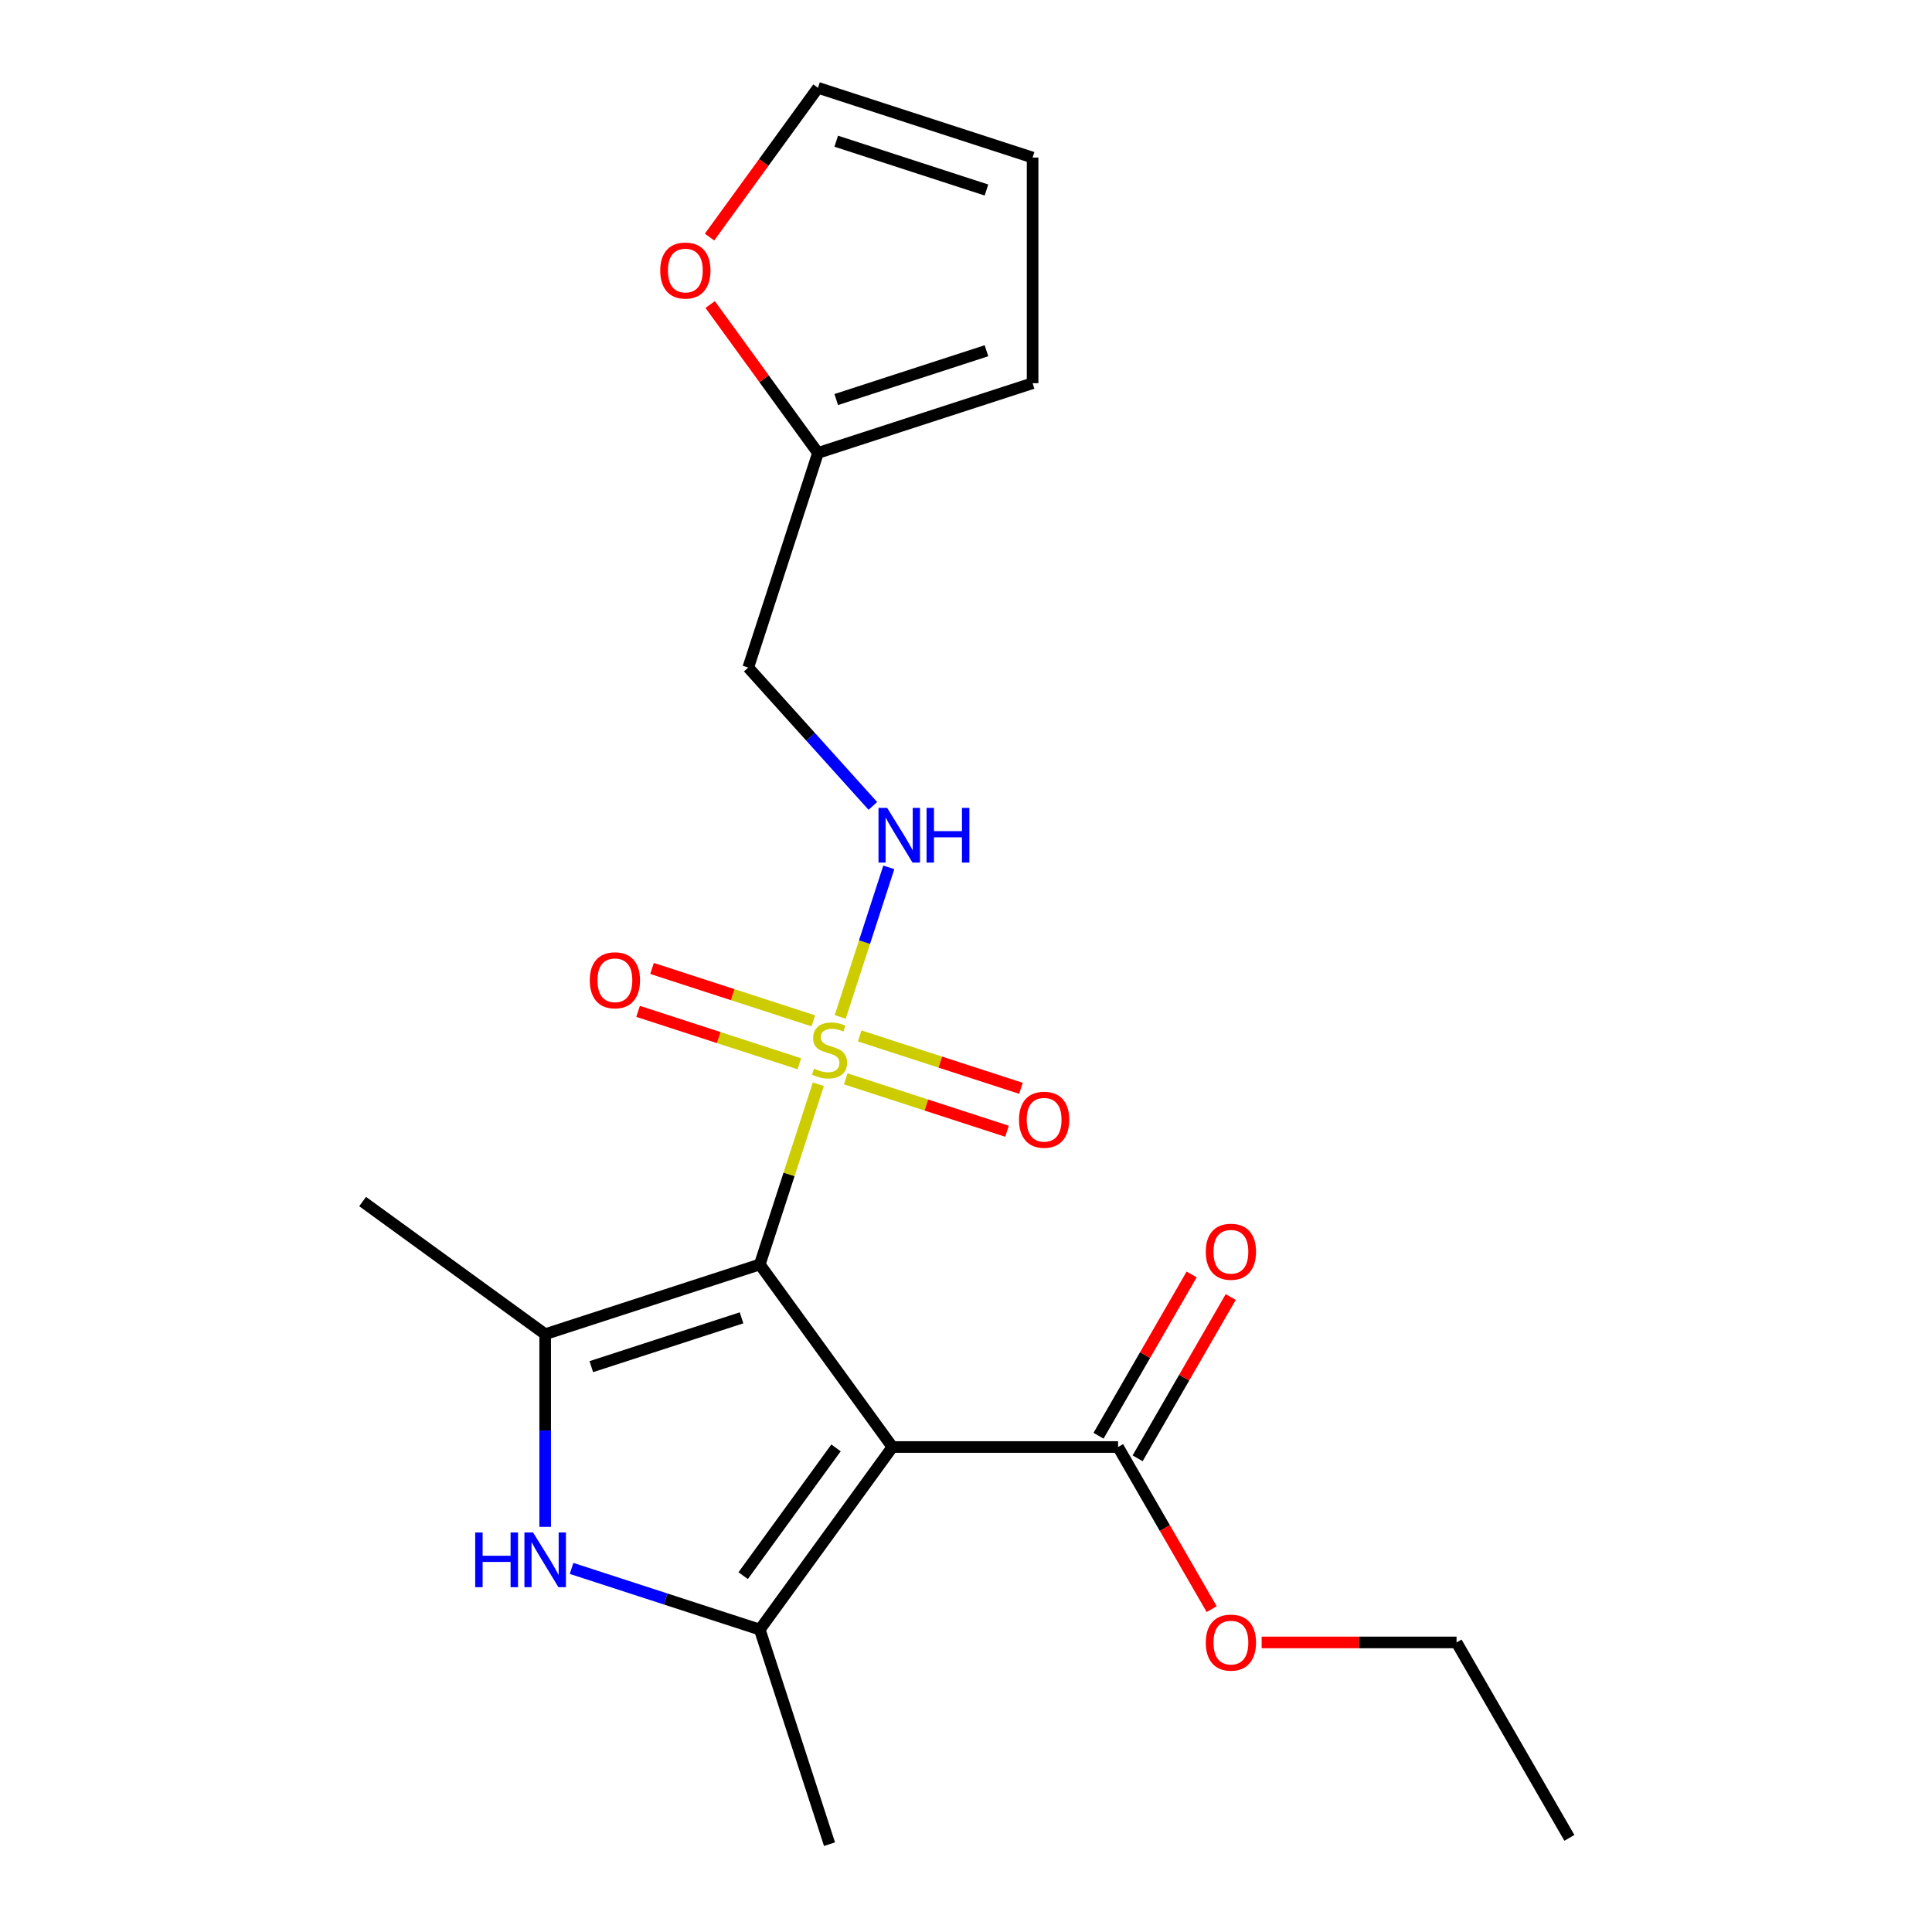 <?xml version='1.0' encoding='iso-8859-1'?>
<svg version='1.1' baseProfile='full'
              xmlns='http://www.w3.org/2000/svg'
                      xmlns:rdkit='http://www.rdkit.org/xml'
                      xmlns:xlink='http://www.w3.org/1999/xlink'
                  xml:space='preserve'
width='1000px' height='1000px' viewBox='0 0 1000 1000'>
<!-- END OF HEADER -->
<rect style='opacity:1.0;fill:#FFFFFF;stroke:none' width='1000' height='1000' x='0' y='0'> </rect>
<path class='bond-0' d='M 393.263,654.481 L 461.916,748.972' style='fill:none;fill-rule:evenodd;stroke:#000000;stroke-width:6px;stroke-linecap:butt;stroke-linejoin:miter;stroke-opacity:1' />
<path class='bond-1' d='M 393.263,654.481 L 408.418,607.84' style='fill:none;fill-rule:evenodd;stroke:#000000;stroke-width:6px;stroke-linecap:butt;stroke-linejoin:miter;stroke-opacity:1' />
<path class='bond-1' d='M 408.418,607.84 L 423.572,561.199' style='fill:none;fill-rule:evenodd;stroke:#CCCC00;stroke-width:6px;stroke-linecap:butt;stroke-linejoin:miter;stroke-opacity:1' />
<path class='bond-2' d='M 393.263,654.481 L 282.182,690.573' style='fill:none;fill-rule:evenodd;stroke:#000000;stroke-width:6px;stroke-linecap:butt;stroke-linejoin:miter;stroke-opacity:1' />
<path class='bond-2' d='M 383.82,682.111 L 306.063,707.376' style='fill:none;fill-rule:evenodd;stroke:#000000;stroke-width:6px;stroke-linecap:butt;stroke-linejoin:miter;stroke-opacity:1' />
<path class='bond-3' d='M 461.916,748.972 L 393.263,843.464' style='fill:none;fill-rule:evenodd;stroke:#000000;stroke-width:6px;stroke-linecap:butt;stroke-linejoin:miter;stroke-opacity:1' />
<path class='bond-3' d='M 432.719,749.416 L 384.663,815.56' style='fill:none;fill-rule:evenodd;stroke:#000000;stroke-width:6px;stroke-linecap:butt;stroke-linejoin:miter;stroke-opacity:1' />
<path class='bond-5' d='M 461.916,748.972 L 578.714,748.972' style='fill:none;fill-rule:evenodd;stroke:#000000;stroke-width:6px;stroke-linecap:butt;stroke-linejoin:miter;stroke-opacity:1' />
<path class='bond-6' d='M 434.893,526.359 L 447.469,487.654' style='fill:none;fill-rule:evenodd;stroke:#CCCC00;stroke-width:6px;stroke-linecap:butt;stroke-linejoin:miter;stroke-opacity:1' />
<path class='bond-6' d='M 447.469,487.654 L 460.044,448.949' style='fill:none;fill-rule:evenodd;stroke:#0000FF;stroke-width:6px;stroke-linecap:butt;stroke-linejoin:miter;stroke-opacity:1' />
<path class='bond-7' d='M 437.747,558.406 L 479.485,571.968' style='fill:none;fill-rule:evenodd;stroke:#CCCC00;stroke-width:6px;stroke-linecap:butt;stroke-linejoin:miter;stroke-opacity:1' />
<path class='bond-7' d='M 479.485,571.968 L 521.224,585.529' style='fill:none;fill-rule:evenodd;stroke:#FF0000;stroke-width:6px;stroke-linecap:butt;stroke-linejoin:miter;stroke-opacity:1' />
<path class='bond-7' d='M 444.965,536.19 L 486.704,549.751' style='fill:none;fill-rule:evenodd;stroke:#CCCC00;stroke-width:6px;stroke-linecap:butt;stroke-linejoin:miter;stroke-opacity:1' />
<path class='bond-7' d='M 486.704,549.751 L 528.442,563.313' style='fill:none;fill-rule:evenodd;stroke:#FF0000;stroke-width:6px;stroke-linecap:butt;stroke-linejoin:miter;stroke-opacity:1' />
<path class='bond-8' d='M 420.965,528.392 L 379.227,514.83' style='fill:none;fill-rule:evenodd;stroke:#CCCC00;stroke-width:6px;stroke-linecap:butt;stroke-linejoin:miter;stroke-opacity:1' />
<path class='bond-8' d='M 379.227,514.83 L 337.488,501.268' style='fill:none;fill-rule:evenodd;stroke:#FF0000;stroke-width:6px;stroke-linecap:butt;stroke-linejoin:miter;stroke-opacity:1' />
<path class='bond-8' d='M 413.747,550.608 L 372.008,537.046' style='fill:none;fill-rule:evenodd;stroke:#CCCC00;stroke-width:6px;stroke-linecap:butt;stroke-linejoin:miter;stroke-opacity:1' />
<path class='bond-8' d='M 372.008,537.046 L 330.27,523.485' style='fill:none;fill-rule:evenodd;stroke:#FF0000;stroke-width:6px;stroke-linecap:butt;stroke-linejoin:miter;stroke-opacity:1' />
<path class='bond-4' d='M 282.182,690.573 L 282.182,740.432' style='fill:none;fill-rule:evenodd;stroke:#000000;stroke-width:6px;stroke-linecap:butt;stroke-linejoin:miter;stroke-opacity:1' />
<path class='bond-4' d='M 282.182,740.432 L 282.182,790.291' style='fill:none;fill-rule:evenodd;stroke:#0000FF;stroke-width:6px;stroke-linecap:butt;stroke-linejoin:miter;stroke-opacity:1' />
<path class='bond-17' d='M 282.182,690.573 L 187.69,621.921' style='fill:none;fill-rule:evenodd;stroke:#000000;stroke-width:6px;stroke-linecap:butt;stroke-linejoin:miter;stroke-opacity:1' />
<path class='bond-18' d='M 393.263,843.464 L 429.356,954.545' style='fill:none;fill-rule:evenodd;stroke:#000000;stroke-width:6px;stroke-linecap:butt;stroke-linejoin:miter;stroke-opacity:1' />
<path class='bond-21' d='M 393.263,843.464 L 344.553,827.637' style='fill:none;fill-rule:evenodd;stroke:#000000;stroke-width:6px;stroke-linecap:butt;stroke-linejoin:miter;stroke-opacity:1' />
<path class='bond-21' d='M 344.553,827.637 L 295.842,811.81' style='fill:none;fill-rule:evenodd;stroke:#0000FF;stroke-width:6px;stroke-linecap:butt;stroke-linejoin:miter;stroke-opacity:1' />
<path class='bond-12' d='M 588.829,754.812 L 612.924,713.077' style='fill:none;fill-rule:evenodd;stroke:#000000;stroke-width:6px;stroke-linecap:butt;stroke-linejoin:miter;stroke-opacity:1' />
<path class='bond-12' d='M 612.924,713.077 L 637.02,671.342' style='fill:none;fill-rule:evenodd;stroke:#FF0000;stroke-width:6px;stroke-linecap:butt;stroke-linejoin:miter;stroke-opacity:1' />
<path class='bond-12' d='M 568.599,743.132 L 592.694,701.397' style='fill:none;fill-rule:evenodd;stroke:#000000;stroke-width:6px;stroke-linecap:butt;stroke-linejoin:miter;stroke-opacity:1' />
<path class='bond-12' d='M 592.694,701.397 L 616.79,659.662' style='fill:none;fill-rule:evenodd;stroke:#FF0000;stroke-width:6px;stroke-linecap:butt;stroke-linejoin:miter;stroke-opacity:1' />
<path class='bond-16' d='M 578.714,748.972 L 602.936,790.927' style='fill:none;fill-rule:evenodd;stroke:#000000;stroke-width:6px;stroke-linecap:butt;stroke-linejoin:miter;stroke-opacity:1' />
<path class='bond-16' d='M 602.936,790.927 L 627.159,832.882' style='fill:none;fill-rule:evenodd;stroke:#FF0000;stroke-width:6px;stroke-linecap:butt;stroke-linejoin:miter;stroke-opacity:1' />
<path class='bond-11' d='M 451.789,417.146 L 419.542,381.333' style='fill:none;fill-rule:evenodd;stroke:#0000FF;stroke-width:6px;stroke-linecap:butt;stroke-linejoin:miter;stroke-opacity:1' />
<path class='bond-11' d='M 419.542,381.333 L 387.295,345.519' style='fill:none;fill-rule:evenodd;stroke:#000000;stroke-width:6px;stroke-linecap:butt;stroke-linejoin:miter;stroke-opacity:1' />
<path class='bond-9' d='M 423.388,234.438 L 387.295,345.519' style='fill:none;fill-rule:evenodd;stroke:#000000;stroke-width:6px;stroke-linecap:butt;stroke-linejoin:miter;stroke-opacity:1' />
<path class='bond-10' d='M 423.388,234.438 L 395.484,196.032' style='fill:none;fill-rule:evenodd;stroke:#000000;stroke-width:6px;stroke-linecap:butt;stroke-linejoin:miter;stroke-opacity:1' />
<path class='bond-10' d='M 395.484,196.032 L 367.581,157.626' style='fill:none;fill-rule:evenodd;stroke:#FF0000;stroke-width:6px;stroke-linecap:butt;stroke-linejoin:miter;stroke-opacity:1' />
<path class='bond-13' d='M 423.388,234.438 L 534.47,198.345' style='fill:none;fill-rule:evenodd;stroke:#000000;stroke-width:6px;stroke-linecap:butt;stroke-linejoin:miter;stroke-opacity:1' />
<path class='bond-13' d='M 432.832,206.808 L 510.589,181.543' style='fill:none;fill-rule:evenodd;stroke:#000000;stroke-width:6px;stroke-linecap:butt;stroke-linejoin:miter;stroke-opacity:1' />
<path class='bond-14' d='M 367.261,122.706 L 395.325,84.08' style='fill:none;fill-rule:evenodd;stroke:#FF0000;stroke-width:6px;stroke-linecap:butt;stroke-linejoin:miter;stroke-opacity:1' />
<path class='bond-14' d='M 395.325,84.08 L 423.388,45.455' style='fill:none;fill-rule:evenodd;stroke:#000000;stroke-width:6px;stroke-linecap:butt;stroke-linejoin:miter;stroke-opacity:1' />
<path class='bond-15' d='M 534.47,198.345 L 534.47,81.547' style='fill:none;fill-rule:evenodd;stroke:#000000;stroke-width:6px;stroke-linecap:butt;stroke-linejoin:miter;stroke-opacity:1' />
<path class='bond-22' d='M 423.388,45.455 L 534.47,81.547' style='fill:none;fill-rule:evenodd;stroke:#000000;stroke-width:6px;stroke-linecap:butt;stroke-linejoin:miter;stroke-opacity:1' />
<path class='bond-22' d='M 432.832,73.085 L 510.589,98.35' style='fill:none;fill-rule:evenodd;stroke:#000000;stroke-width:6px;stroke-linecap:butt;stroke-linejoin:miter;stroke-opacity:1' />
<path class='bond-19' d='M 653.033,850.122 L 703.472,850.122' style='fill:none;fill-rule:evenodd;stroke:#FF0000;stroke-width:6px;stroke-linecap:butt;stroke-linejoin:miter;stroke-opacity:1' />
<path class='bond-19' d='M 703.472,850.122 L 753.911,850.122' style='fill:none;fill-rule:evenodd;stroke:#000000;stroke-width:6px;stroke-linecap:butt;stroke-linejoin:miter;stroke-opacity:1' />
<path class='bond-20' d='M 753.911,850.122 L 812.31,951.272' style='fill:none;fill-rule:evenodd;stroke:#000000;stroke-width:6px;stroke-linecap:butt;stroke-linejoin:miter;stroke-opacity:1' />
<path  class='atom-2' d='M 421.356 553.119
Q 421.676 553.239, 422.996 553.799
Q 424.316 554.359, 425.756 554.719
Q 427.236 555.039, 428.676 555.039
Q 431.356 555.039, 432.916 553.759
Q 434.476 552.439, 434.476 550.159
Q 434.476 548.599, 433.676 547.639
Q 432.916 546.679, 431.716 546.159
Q 430.516 545.639, 428.516 545.039
Q 425.996 544.279, 424.476 543.559
Q 422.996 542.839, 421.916 541.319
Q 420.876 539.799, 420.876 537.239
Q 420.876 533.679, 423.276 531.479
Q 425.716 529.279, 430.516 529.279
Q 433.796 529.279, 437.516 530.839
L 436.596 533.919
Q 433.196 532.519, 430.636 532.519
Q 427.876 532.519, 426.356 533.679
Q 424.836 534.799, 424.876 536.759
Q 424.876 538.279, 425.636 539.199
Q 426.436 540.119, 427.556 540.639
Q 428.716 541.159, 430.636 541.759
Q 433.196 542.559, 434.716 543.359
Q 436.236 544.159, 437.316 545.799
Q 438.436 547.399, 438.436 550.159
Q 438.436 554.079, 435.796 556.199
Q 433.196 558.279, 428.836 558.279
Q 426.316 558.279, 424.396 557.719
Q 422.516 557.199, 420.276 556.279
L 421.356 553.119
' fill='#CCCC00'/>
<path  class='atom-5' d='M 245.962 793.211
L 249.802 793.211
L 249.802 805.251
L 264.282 805.251
L 264.282 793.211
L 268.122 793.211
L 268.122 821.531
L 264.282 821.531
L 264.282 808.451
L 249.802 808.451
L 249.802 821.531
L 245.962 821.531
L 245.962 793.211
' fill='#0000FF'/>
<path  class='atom-5' d='M 275.922 793.211
L 285.202 808.211
Q 286.122 809.691, 287.602 812.371
Q 289.082 815.051, 289.162 815.211
L 289.162 793.211
L 292.922 793.211
L 292.922 821.531
L 289.042 821.531
L 279.082 805.131
Q 277.922 803.211, 276.682 801.011
Q 275.482 798.811, 275.122 798.131
L 275.122 821.531
L 271.442 821.531
L 271.442 793.211
L 275.922 793.211
' fill='#0000FF'/>
<path  class='atom-7' d='M 459.189 418.157
L 468.469 433.157
Q 469.389 434.637, 470.869 437.317
Q 472.349 439.997, 472.429 440.157
L 472.429 418.157
L 476.189 418.157
L 476.189 446.477
L 472.309 446.477
L 462.349 430.077
Q 461.189 428.157, 459.949 425.957
Q 458.749 423.757, 458.389 423.077
L 458.389 446.477
L 454.709 446.477
L 454.709 418.157
L 459.189 418.157
' fill='#0000FF'/>
<path  class='atom-7' d='M 479.589 418.157
L 483.429 418.157
L 483.429 430.197
L 497.909 430.197
L 497.909 418.157
L 501.749 418.157
L 501.749 446.477
L 497.909 446.477
L 497.909 433.397
L 483.429 433.397
L 483.429 446.477
L 479.589 446.477
L 479.589 418.157
' fill='#0000FF'/>
<path  class='atom-8' d='M 527.438 579.572
Q 527.438 572.772, 530.798 568.972
Q 534.158 565.172, 540.438 565.172
Q 546.718 565.172, 550.078 568.972
Q 553.438 572.772, 553.438 579.572
Q 553.438 586.452, 550.038 590.372
Q 546.638 594.252, 540.438 594.252
Q 534.198 594.252, 530.798 590.372
Q 527.438 586.492, 527.438 579.572
M 540.438 591.052
Q 544.758 591.052, 547.078 588.172
Q 549.438 585.252, 549.438 579.572
Q 549.438 574.012, 547.078 571.212
Q 544.758 568.372, 540.438 568.372
Q 536.118 568.372, 533.758 571.172
Q 531.438 573.972, 531.438 579.572
Q 531.438 585.292, 533.758 588.172
Q 536.118 591.052, 540.438 591.052
' fill='#FF0000'/>
<path  class='atom-9' d='M 305.274 507.386
Q 305.274 500.586, 308.634 496.786
Q 311.994 492.986, 318.274 492.986
Q 324.554 492.986, 327.914 496.786
Q 331.274 500.586, 331.274 507.386
Q 331.274 514.266, 327.874 518.186
Q 324.474 522.066, 318.274 522.066
Q 312.034 522.066, 308.634 518.186
Q 305.274 514.306, 305.274 507.386
M 318.274 518.866
Q 322.594 518.866, 324.914 515.986
Q 327.274 513.066, 327.274 507.386
Q 327.274 501.826, 324.914 499.026
Q 322.594 496.186, 318.274 496.186
Q 313.954 496.186, 311.594 498.986
Q 309.274 501.786, 309.274 507.386
Q 309.274 513.106, 311.594 515.986
Q 313.954 518.866, 318.274 518.866
' fill='#FF0000'/>
<path  class='atom-11' d='M 341.736 140.026
Q 341.736 133.226, 345.096 129.426
Q 348.456 125.626, 354.736 125.626
Q 361.016 125.626, 364.376 129.426
Q 367.736 133.226, 367.736 140.026
Q 367.736 146.906, 364.336 150.826
Q 360.936 154.706, 354.736 154.706
Q 348.496 154.706, 345.096 150.826
Q 341.736 146.946, 341.736 140.026
M 354.736 151.506
Q 359.056 151.506, 361.376 148.626
Q 363.736 145.706, 363.736 140.026
Q 363.736 134.466, 361.376 131.666
Q 359.056 128.826, 354.736 128.826
Q 350.416 128.826, 348.056 131.626
Q 345.736 134.426, 345.736 140.026
Q 345.736 145.746, 348.056 148.626
Q 350.416 151.506, 354.736 151.506
' fill='#FF0000'/>
<path  class='atom-13' d='M 624.113 647.902
Q 624.113 641.102, 627.473 637.302
Q 630.833 633.502, 637.113 633.502
Q 643.393 633.502, 646.753 637.302
Q 650.113 641.102, 650.113 647.902
Q 650.113 654.782, 646.713 658.702
Q 643.313 662.582, 637.113 662.582
Q 630.873 662.582, 627.473 658.702
Q 624.113 654.822, 624.113 647.902
M 637.113 659.382
Q 641.433 659.382, 643.753 656.502
Q 646.113 653.582, 646.113 647.902
Q 646.113 642.342, 643.753 639.542
Q 641.433 636.702, 637.113 636.702
Q 632.793 636.702, 630.433 639.502
Q 628.113 642.302, 628.113 647.902
Q 628.113 653.622, 630.433 656.502
Q 632.793 659.382, 637.113 659.382
' fill='#FF0000'/>
<path  class='atom-17' d='M 624.113 850.202
Q 624.113 843.402, 627.473 839.602
Q 630.833 835.802, 637.113 835.802
Q 643.393 835.802, 646.753 839.602
Q 650.113 843.402, 650.113 850.202
Q 650.113 857.082, 646.713 861.002
Q 643.313 864.882, 637.113 864.882
Q 630.873 864.882, 627.473 861.002
Q 624.113 857.122, 624.113 850.202
M 637.113 861.682
Q 641.433 861.682, 643.753 858.802
Q 646.113 855.882, 646.113 850.202
Q 646.113 844.642, 643.753 841.842
Q 641.433 839.002, 637.113 839.002
Q 632.793 839.002, 630.433 841.802
Q 628.113 844.602, 628.113 850.202
Q 628.113 855.922, 630.433 858.802
Q 632.793 861.682, 637.113 861.682
' fill='#FF0000'/>
</svg>
